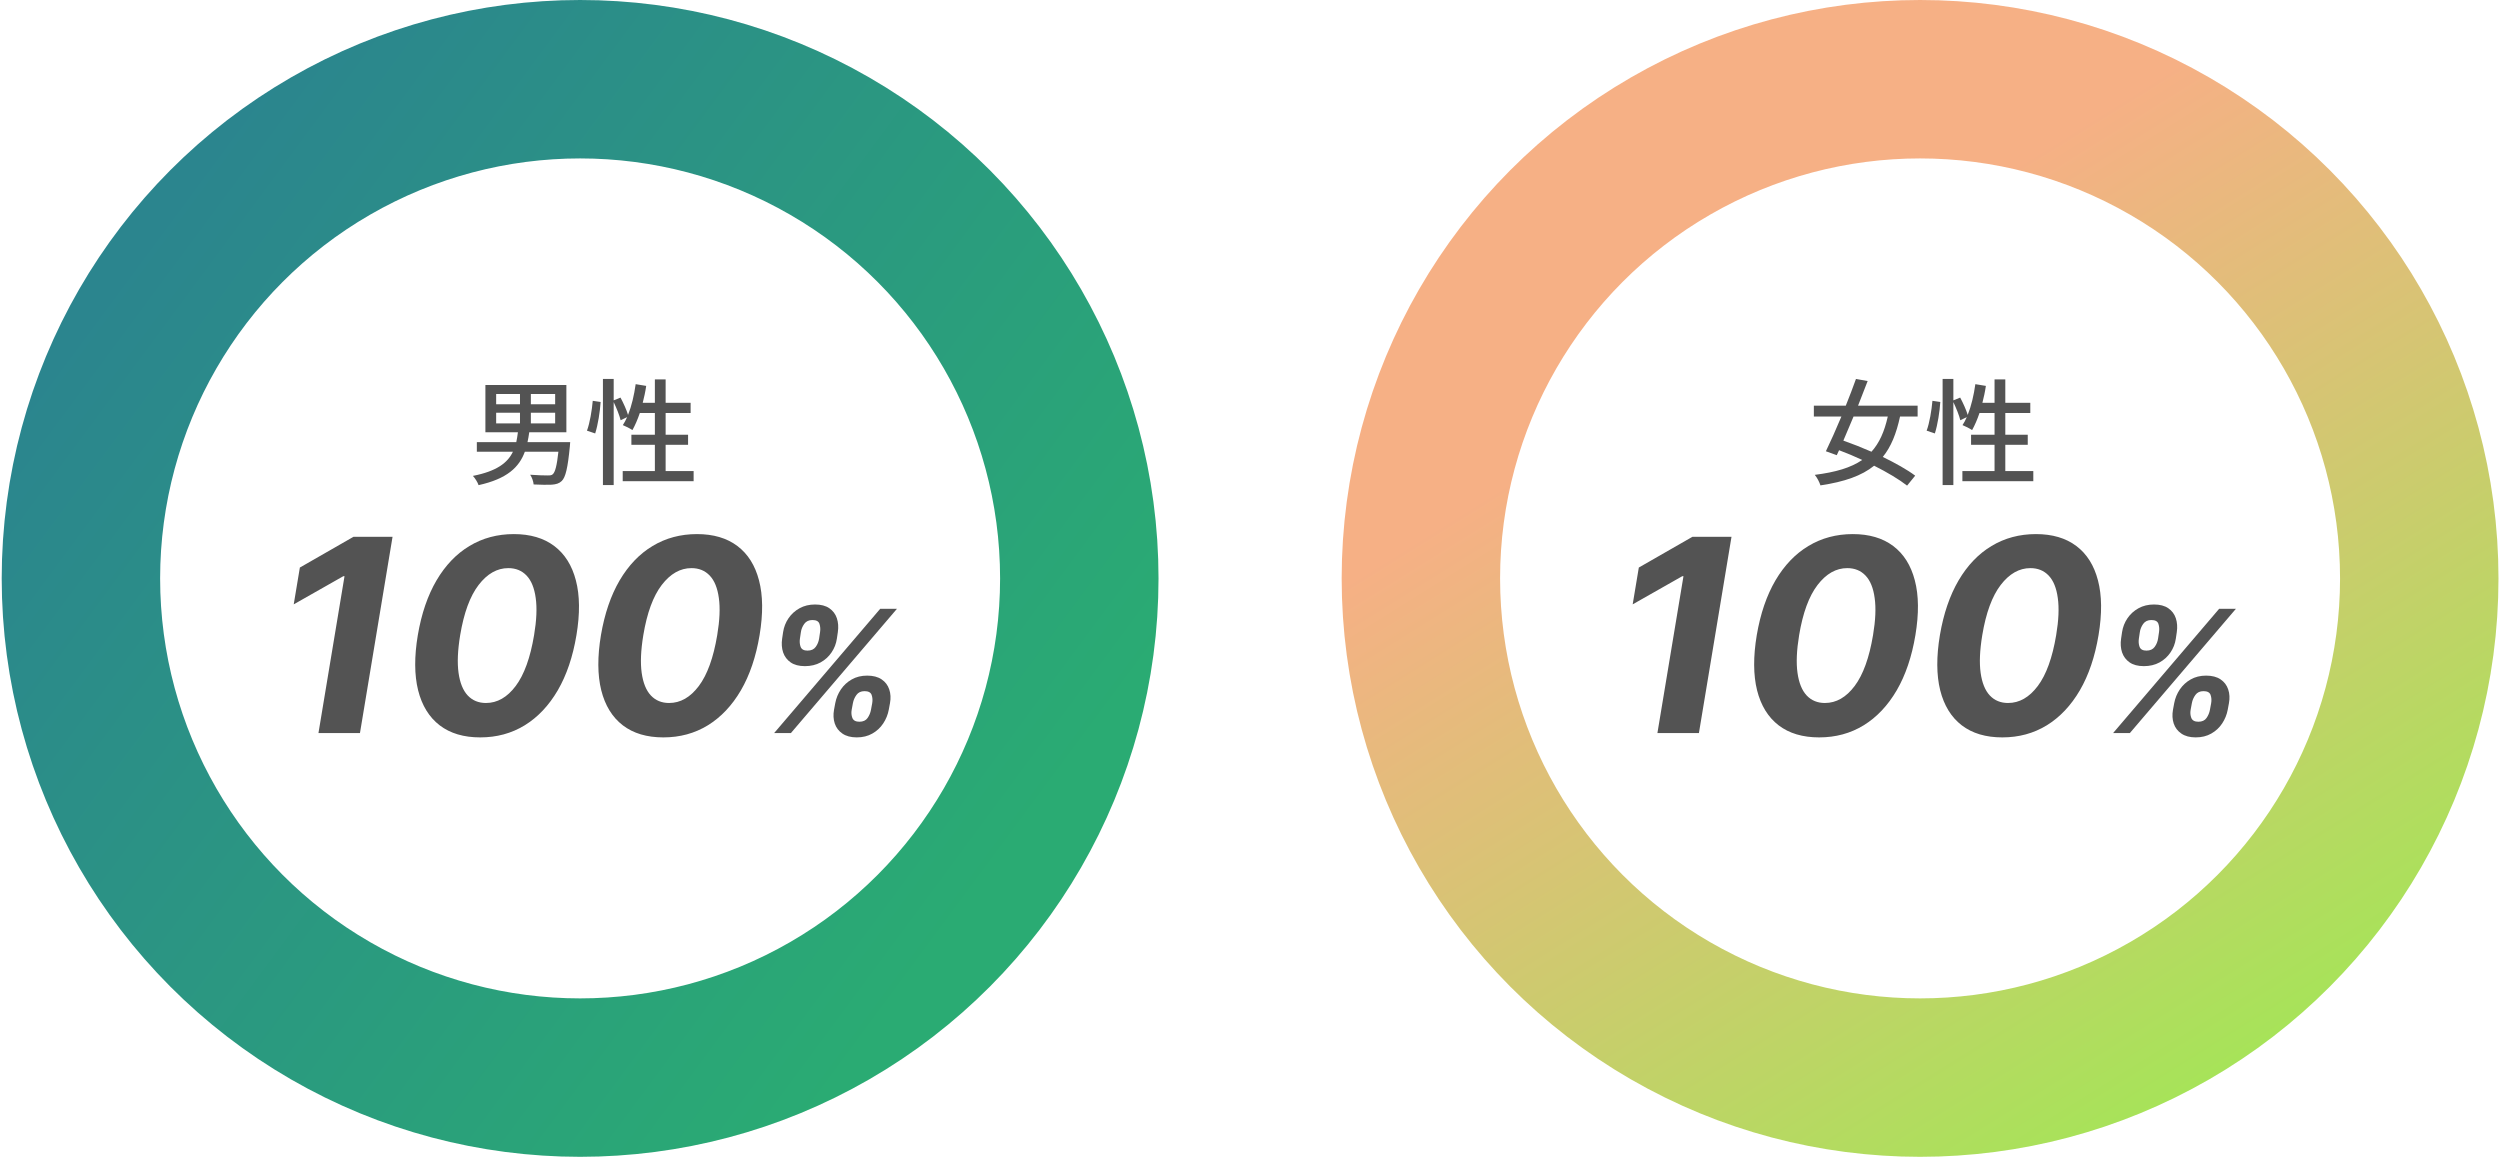 <svg width="389" height="180" viewBox="0 0 389 180" fill="none" xmlns="http://www.w3.org/2000/svg">
<circle cx="90.265" cy="90" r="77.675" stroke="url(#paint0_linear_87_4675)" stroke-width="24.651"/>
<path d="M61.081 83.522L56.01 114.068H49.552L53.608 89.652H53.429L45.704 94.037L46.658 88.31L55.01 83.522H61.081ZM74.722 114.739C72.156 114.739 70.053 114.113 68.413 112.86C66.772 111.597 65.653 109.777 65.057 107.401C64.47 105.025 64.455 102.166 65.012 98.825C65.579 95.494 66.548 92.655 67.921 90.309C69.303 87.962 71.013 86.177 73.051 84.954C75.1 83.721 77.401 83.105 79.957 83.105C82.502 83.105 84.595 83.721 86.236 84.954C87.876 86.187 89 87.972 89.607 90.309C90.223 92.645 90.253 95.484 89.696 98.825C89.139 102.176 88.17 105.039 86.788 107.416C85.406 109.782 83.69 111.597 81.642 112.86C79.594 114.113 77.287 114.739 74.722 114.739ZM75.617 109.385C77.376 109.385 78.918 108.505 80.24 106.745C81.562 104.985 82.517 102.345 83.104 98.825C83.492 96.518 83.576 94.594 83.357 93.053C83.148 91.502 82.676 90.338 81.94 89.563C81.205 88.787 80.255 88.4 79.092 88.4C77.352 88.4 75.81 89.275 74.468 91.025C73.136 92.765 72.181 95.365 71.604 98.825C71.217 101.172 71.132 103.13 71.351 104.701C71.57 106.262 72.047 107.436 72.783 108.221C73.519 108.997 74.463 109.385 75.617 109.385ZM103.218 114.739C100.652 114.739 98.549 114.113 96.909 112.86C95.268 111.597 94.15 109.777 93.553 107.401C92.966 105.025 92.951 102.166 93.508 98.825C94.075 95.494 95.044 92.655 96.416 90.309C97.799 87.962 99.509 86.177 101.547 84.954C103.595 83.721 105.897 83.105 108.453 83.105C110.998 83.105 113.091 83.721 114.732 84.954C116.372 86.187 117.496 87.972 118.103 90.309C118.719 92.645 118.749 95.484 118.192 98.825C117.635 102.176 116.666 105.039 115.284 107.416C113.902 109.782 112.186 111.597 110.138 112.86C108.09 114.113 105.783 114.739 103.218 114.739ZM104.113 109.385C105.872 109.385 107.414 108.505 108.736 106.745C110.059 104.985 111.013 102.345 111.6 98.825C111.988 96.518 112.072 94.594 111.853 93.053C111.644 91.502 111.172 90.338 110.436 89.563C109.701 88.787 108.751 88.4 107.588 88.4C105.848 88.4 104.306 89.275 102.964 91.025C101.632 92.765 100.677 95.365 100.1 98.825C99.713 101.172 99.628 103.13 99.847 104.701C100.066 106.262 100.543 107.436 101.279 108.221C102.015 108.997 102.959 109.385 104.113 109.385Z" fill="#535353"/>
<path d="M129.774 110.442L129.963 109.422C130.108 108.648 130.398 107.936 130.832 107.288C131.273 106.633 131.839 106.111 132.532 105.72C133.224 105.324 134.024 105.126 134.93 105.126C135.856 105.126 136.605 105.321 137.178 105.711C137.757 106.101 138.153 106.624 138.367 107.279C138.588 107.927 138.625 108.641 138.481 109.422L138.292 110.442C138.147 111.21 137.857 111.921 137.423 112.576C136.989 113.231 136.425 113.753 135.733 114.143C135.04 114.54 134.235 114.738 133.315 114.738C132.396 114.738 131.65 114.54 131.077 114.143C130.505 113.753 130.108 113.231 129.888 112.576C129.674 111.921 129.636 111.21 129.774 110.442ZM132.711 109.422L132.522 110.442C132.44 110.889 132.475 111.311 132.626 111.707C132.783 112.104 133.149 112.302 133.721 112.302C134.301 112.302 134.726 112.107 134.996 111.717C135.267 111.326 135.443 110.901 135.525 110.442L135.714 109.422C135.796 108.962 135.767 108.534 135.629 108.138C135.49 107.741 135.122 107.543 134.524 107.543C133.964 107.543 133.542 107.741 133.259 108.138C132.975 108.534 132.793 108.962 132.711 109.422ZM121.701 99.375L121.852 98.355C121.971 97.568 122.252 96.85 122.692 96.202C123.133 95.554 123.706 95.034 124.411 94.644C125.116 94.254 125.919 94.059 126.819 94.059C127.744 94.059 128.487 94.254 129.047 94.644C129.614 95.034 130.004 95.554 130.218 96.202C130.432 96.85 130.483 97.568 130.369 98.355L130.218 99.375C130.105 100.155 129.828 100.87 129.387 101.518C128.953 102.167 128.383 102.686 127.678 103.076C126.973 103.46 126.161 103.652 125.242 103.652C124.323 103.652 123.583 103.457 123.023 103.067C122.462 102.677 122.072 102.157 121.852 101.509C121.638 100.861 121.587 100.149 121.701 99.375ZM124.619 98.355L124.468 99.375C124.398 99.841 124.436 100.269 124.581 100.659C124.732 101.043 125.088 101.235 125.648 101.235C126.221 101.235 126.646 101.043 126.923 100.659C127.206 100.269 127.382 99.841 127.451 99.375L127.603 98.355C127.672 97.895 127.64 97.467 127.508 97.071C127.376 96.674 127.011 96.476 126.413 96.476C125.852 96.476 125.428 96.677 125.138 97.08C124.855 97.483 124.682 97.908 124.619 98.355ZM120.454 114.068L136.96 94.729H139.567L123.061 114.068H120.454Z" fill="#535353"/>
<path d="M77.202 64.222V65.878H80.91V64.222H77.202ZM77.202 61.306V62.908H80.91V61.306H77.202ZM86.382 62.908V61.306H82.602V62.908H86.382ZM86.382 65.878V64.222H82.602V65.878H86.382ZM88.722 68.794L88.668 69.478C88.344 72.826 88.002 74.266 87.408 74.842C86.994 75.238 86.526 75.364 85.842 75.418C85.266 75.454 84.168 75.436 83.034 75.382C82.998 74.932 82.782 74.284 82.494 73.87C83.628 73.96 84.78 73.978 85.23 73.978C85.608 73.978 85.824 73.96 86.004 73.798C86.382 73.474 86.652 72.466 86.886 70.288H81.666C80.784 72.7 78.912 74.5 74.466 75.49C74.322 75.04 73.908 74.392 73.584 74.05C77.31 73.312 78.984 72.016 79.812 70.288H74.196V68.794H80.334C80.442 68.308 80.514 67.786 80.586 67.264H75.528V59.902H88.128V67.264H82.35C82.278 67.786 82.188 68.308 82.08 68.794H88.722ZM92.61 67.444L91.332 67.012C91.782 65.806 92.106 63.826 92.232 62.368L93.456 62.548C93.366 64.024 93.042 66.112 92.61 67.444ZM103.572 73.294H107.928V74.878H96.894V73.294H101.898V69.208H98.244V67.642H101.898V64.258H99.558C99.216 65.266 98.82 66.184 98.406 66.922C98.064 66.688 97.326 66.31 96.912 66.148C97.146 65.788 97.38 65.374 97.578 64.906L96.57 65.392C96.408 64.672 95.94 63.52 95.49 62.566V75.472H93.816V58.966H95.49V62.296L96.552 61.864C97.002 62.71 97.506 63.808 97.722 64.564C98.28 63.16 98.676 61.468 98.91 59.776L100.548 60.046C100.422 60.946 100.224 61.828 100.008 62.674H101.898V59.038H103.572V62.674H107.46V64.258H103.572V67.642H107.064V69.208H103.572V73.294Z" fill="#535353"/>
<circle cx="298.763" cy="90" r="77.675" stroke="url(#paint1_linear_87_4675)" stroke-width="24.651"/>
<path d="M269.422 83.522L264.351 114.068H257.893L261.949 89.652H261.771L254.045 94.037L254.999 88.31L263.351 83.522H269.422ZM283.063 114.739C280.497 114.739 278.394 114.113 276.754 112.86C275.113 111.597 273.995 109.777 273.398 107.401C272.811 105.025 272.796 102.166 273.353 98.825C273.92 95.494 274.889 92.655 276.262 90.309C277.644 87.962 279.354 86.177 281.392 84.954C283.441 83.721 285.742 83.105 288.298 83.105C290.843 83.105 292.936 83.721 294.577 84.954C296.218 86.187 297.341 87.972 297.948 90.309C298.564 92.645 298.594 95.484 298.037 98.825C297.48 102.176 296.511 105.039 295.129 107.416C293.747 109.782 292.031 111.597 289.983 112.86C287.935 114.113 285.628 114.739 283.063 114.739ZM283.958 109.385C285.718 109.385 287.259 108.505 288.581 106.745C289.904 104.985 290.858 102.345 291.445 98.825C291.833 96.518 291.917 94.594 291.698 93.053C291.49 91.502 291.017 90.338 290.281 89.563C289.546 88.787 288.596 88.4 287.433 88.4C285.693 88.4 284.151 89.275 282.809 91.025C281.477 92.765 280.522 95.365 279.946 98.825C279.558 101.172 279.473 103.13 279.692 104.701C279.911 106.262 280.388 107.436 281.124 108.221C281.86 108.997 282.804 109.385 283.958 109.385ZM311.559 114.739C308.993 114.739 306.89 114.113 305.25 112.86C303.609 111.597 302.491 109.777 301.894 107.401C301.307 105.025 301.292 102.166 301.849 98.825C302.416 95.494 303.385 92.655 304.758 90.309C306.14 87.962 307.85 86.177 309.888 84.954C311.937 83.721 314.238 83.105 316.794 83.105C319.339 83.105 321.432 83.721 323.073 84.954C324.714 86.187 325.837 87.972 326.444 90.309C327.06 92.645 327.09 95.484 326.533 98.825C325.976 102.176 325.007 105.039 323.625 107.416C322.243 109.782 320.527 111.597 318.479 112.86C316.431 114.113 314.124 114.739 311.559 114.739ZM312.454 109.385C314.214 109.385 315.755 108.505 317.077 106.745C318.4 104.985 319.354 102.345 319.941 98.825C320.329 96.518 320.413 94.594 320.194 93.053C319.986 91.502 319.513 90.338 318.777 89.563C318.042 88.787 317.092 88.4 315.929 88.4C314.189 88.4 312.647 89.275 311.305 91.025C309.973 92.765 309.018 95.365 308.442 98.825C308.054 101.172 307.969 103.13 308.188 104.701C308.407 106.262 308.884 107.436 309.62 108.221C310.356 108.997 311.3 109.385 312.454 109.385Z" fill="#535353"/>
<path d="M338.115 110.442L338.304 109.422C338.449 108.648 338.739 107.936 339.173 107.288C339.614 106.633 340.18 106.111 340.873 105.72C341.565 105.324 342.365 105.126 343.271 105.126C344.197 105.126 344.946 105.321 345.519 105.711C346.098 106.101 346.494 106.624 346.708 107.279C346.929 107.927 346.966 108.641 346.822 109.422L346.633 110.442C346.488 111.21 346.198 111.921 345.764 112.576C345.33 113.231 344.766 113.753 344.074 114.143C343.381 114.54 342.576 114.738 341.656 114.738C340.737 114.738 339.991 114.54 339.419 114.143C338.846 113.753 338.449 113.231 338.229 112.576C338.015 111.921 337.977 111.21 338.115 110.442ZM341.052 109.422L340.863 110.442C340.781 110.889 340.816 111.311 340.967 111.707C341.125 112.104 341.49 112.302 342.063 112.302C342.642 112.302 343.067 112.107 343.337 111.717C343.608 111.326 343.784 110.901 343.866 110.442L344.055 109.422C344.137 108.962 344.108 108.534 343.97 108.138C343.831 107.741 343.463 107.543 342.865 107.543C342.305 107.543 341.883 107.741 341.6 108.138C341.317 108.534 341.134 108.962 341.052 109.422ZM330.042 99.375L330.193 98.355C330.313 97.568 330.593 96.85 331.033 96.202C331.474 95.554 332.047 95.034 332.752 94.644C333.457 94.254 334.26 94.059 335.16 94.059C336.085 94.059 336.828 94.254 337.388 94.644C337.955 95.034 338.345 95.554 338.559 96.202C338.773 96.85 338.824 97.568 338.71 98.355L338.559 99.375C338.446 100.155 338.169 100.87 337.728 101.518C337.294 102.167 336.724 102.686 336.019 103.076C335.314 103.46 334.502 103.652 333.583 103.652C332.664 103.652 331.924 103.457 331.364 103.067C330.804 102.677 330.413 102.157 330.193 101.509C329.979 100.861 329.929 100.149 330.042 99.375ZM332.96 98.355L332.809 99.375C332.739 99.841 332.777 100.269 332.922 100.659C333.073 101.043 333.429 101.235 333.989 101.235C334.562 101.235 334.987 101.043 335.264 100.659C335.547 100.269 335.723 99.841 335.793 99.375L335.944 98.355C336.013 97.895 335.981 97.467 335.849 97.071C335.717 96.674 335.352 96.476 334.754 96.476C334.194 96.476 333.769 96.677 333.479 97.08C333.196 97.483 333.023 97.908 332.96 98.355ZM328.795 114.068L345.301 94.729H347.908L331.402 114.068H328.795Z" fill="#535353"/>
<path d="M293.738 64.816H288.41C287.87 66.112 287.33 67.39 286.826 68.56C288.212 69.046 289.724 69.64 291.2 70.288C292.424 68.938 293.216 67.156 293.738 64.816ZM298.382 64.816H295.646C295.07 67.48 294.242 69.532 292.964 71.098C294.944 72.07 296.762 73.078 298.004 74.014L296.744 75.562C295.52 74.608 293.666 73.492 291.614 72.466C289.67 74.032 287.006 74.968 283.262 75.526C283.1 75.004 282.74 74.32 282.38 73.888C285.638 73.474 288.014 72.772 289.76 71.566C288.554 71.008 287.33 70.486 286.16 70.054L285.8 70.828L284.108 70.216C284.81 68.776 285.674 66.832 286.52 64.816H282.236V63.124H287.204C287.78 61.684 288.338 60.244 288.788 58.966L290.606 59.29C290.156 60.478 289.634 61.792 289.112 63.124H298.382V64.816ZM301.064 67.444L299.786 67.012C300.236 65.806 300.56 63.826 300.686 62.368L301.91 62.548C301.82 64.024 301.496 66.112 301.064 67.444ZM312.026 73.294H316.382V74.878H305.348V73.294H310.352V69.208H306.698V67.642H310.352V64.258H308.012C307.67 65.266 307.274 66.184 306.86 66.922C306.518 66.688 305.78 66.31 305.366 66.148C305.6 65.788 305.834 65.374 306.032 64.906L305.024 65.392C304.862 64.672 304.394 63.52 303.944 62.566V75.472H302.27V58.966H303.944V62.296L305.006 61.864C305.456 62.71 305.96 63.808 306.176 64.564C306.734 63.16 307.13 61.468 307.364 59.776L309.002 60.046C308.876 60.946 308.678 61.828 308.462 62.674H310.352V59.038H312.026V62.674H315.914V64.258H312.026V67.642H315.518V69.208H312.026V73.294Z" fill="#535353"/>
<defs>
<linearGradient id="paint0_linear_87_4675" x1="11.515" y1="51.359" x2="146.134" y2="150.996" gradientUnits="userSpaceOnUse">
<stop stop-color="#2B858E"/>
<stop offset="0.99" stop-color="#2AAB73"/>
</linearGradient>
<linearGradient id="paint1_linear_87_4675" x1="292.404" y1="38.641" x2="364.796" y2="154.565" gradientUnits="userSpaceOnUse">
<stop stop-color="#F6B085"/>
<stop offset="1" stop-color="#A7E359"/>
</linearGradient>
</defs>
</svg>
